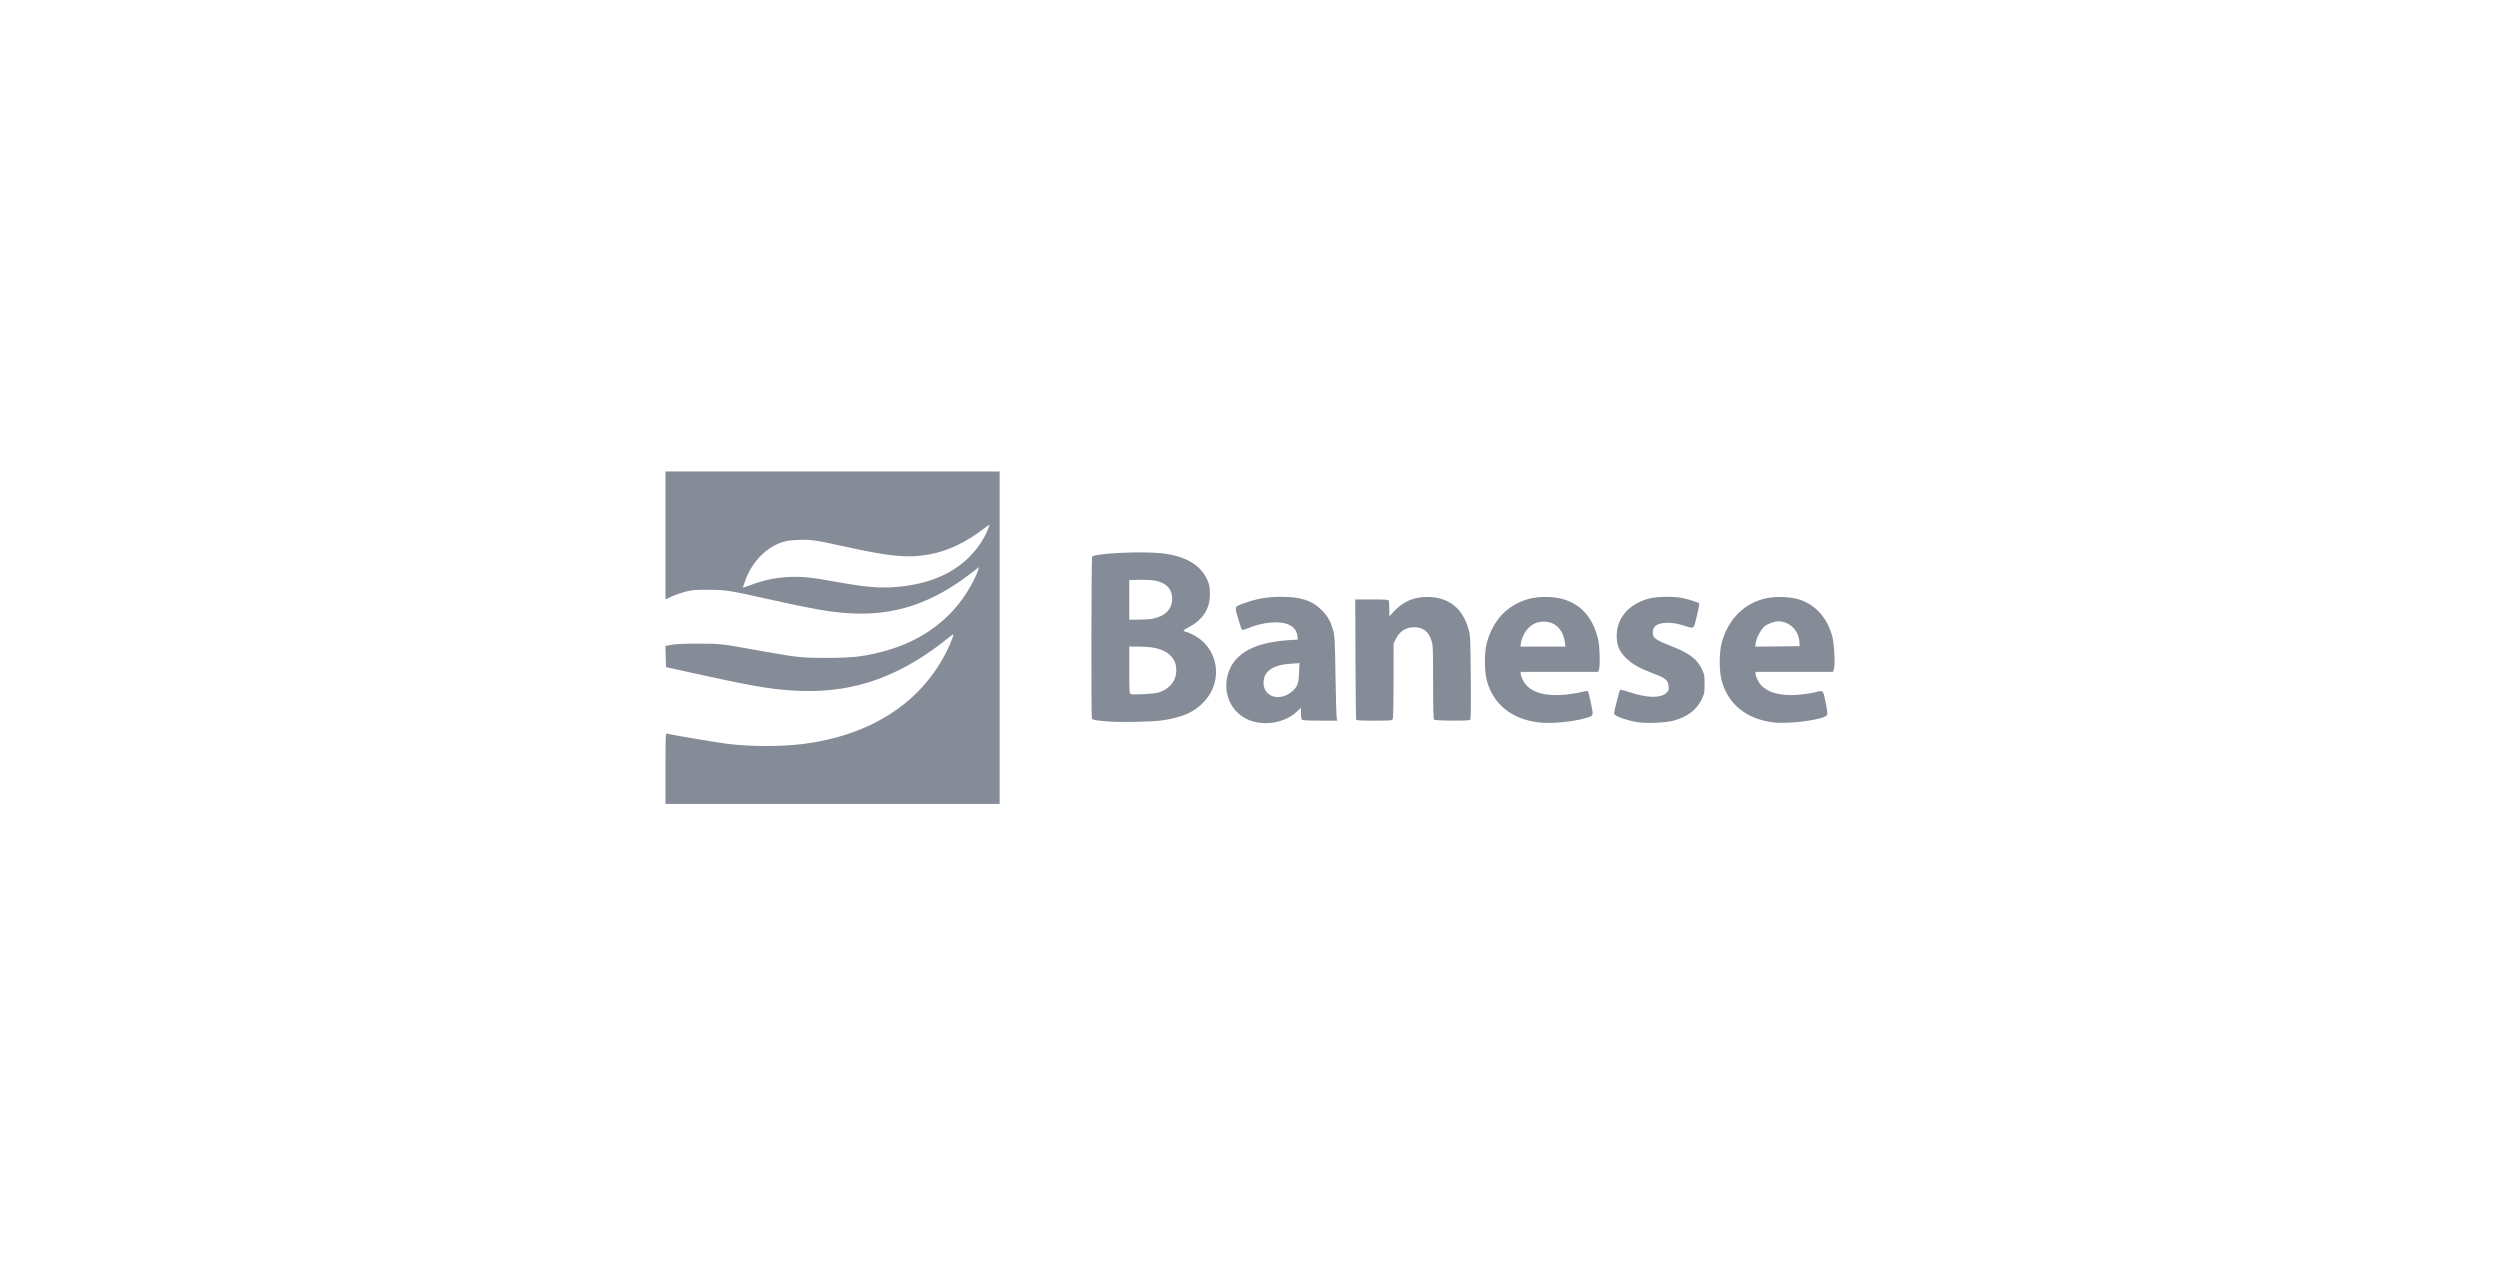 <?xml version="1.0" encoding="UTF-8" standalone="no"?>
<svg
   width="196"
   height="100"
   fill="#858c97"
   version="1.1"
   id="svg4"
   sodipodi:docname="06-dark.svg"
   inkscape:version="1.1.1 (3bf5ae0d25, 2021-09-20)"
   xmlns:inkscape="http://www.inkscape.org/namespaces/inkscape"
   xmlns:sodipodi="http://sodipodi.sourceforge.net/DTD/sodipodi-0.dtd"
   xmlns="http://www.w3.org/2000/svg"
   xmlns:svg="http://www.w3.org/2000/svg">
  <defs
     id="defs8" />
  <sodipodi:namedview
     id="namedview6"
     pagecolor="#ffffff"
     bordercolor="#999999"
     borderopacity="1"
     inkscape:pageshadow="0"
     inkscape:pageopacity="0"
     inkscape:pagecheckerboard="0"
     showgrid="false"
     inkscape:zoom="1.5114796"
     inkscape:cx="174.00169"
     inkscape:cy="145.22194"
     inkscape:window-width="1920"
     inkscape:window-height="1009"
     inkscape:window-x="-8"
     inkscape:window-y="-8"
     inkscape:window-maximized="1"
     inkscape:current-layer="svg4" />
  <path
     style="fill:#858c97;fill-opacity:1;stroke-width:0.066"
     d="m 52.175,60.257 c 0,-2.613 0.007,-2.774 0.115,-2.741 0.274,0.083 3.953,0.706 4.735,0.801 1.836,0.225 4.299,0.226 5.989,0.004 5.162,-0.679 8.988,-3.092 11.062,-6.977 0.31,-0.58 0.666,-1.426 0.666,-1.582 0,-0.038 -0.097,0.01 -0.214,0.106 -3.8,3.108 -7.429,4.442 -11.696,4.3 -2.024,-0.068 -3.482,-0.3 -7.688,-1.224 l -2.936,-0.645 -0.018,-0.83 -0.018,-0.83 0.48,-0.089 c 0.32,-0.059 1.021,-0.088 2.097,-0.088 1.766,9.9e-4 1.631,-0.015 4.85,0.559 2.975,0.531 3.272,0.562 5.279,0.557 1.926,-0.005 2.763,-0.096 4.18,-0.455 2.915,-0.739 5.155,-2.266 6.654,-4.536 0.423,-0.641 0.892,-1.562 0.984,-1.934 l 0.049,-0.198 -0.226,0.181 c -3.366,2.709 -6.51,3.746 -10.355,3.414 -1.38,-0.119 -2.599,-0.34 -5.774,-1.045 -3.341,-0.742 -3.481,-0.764 -4.85,-0.767 -1.076,-0.002 -1.291,0.016 -1.815,0.153 -0.327,0.086 -0.809,0.254 -1.072,0.375 l -0.478,0.22 v -5.011 -5.011 h 13.099 13.099 v 13.033 13.033 H 65.274 52.175 Z m 6.574,-14.355 c 1.118,-0.424 2.034,-0.619 3.143,-0.668 0.987,-0.044 1.754,0.034 3.511,0.354 2.436,0.445 3.527,0.54 4.898,0.427 3.208,-0.263 5.518,-1.562 6.834,-3.842 0.193,-0.334 0.464,-0.986 0.426,-1.024 -0.013,-0.013 -0.2,0.114 -0.415,0.282 -1.36,1.066 -2.846,1.774 -4.262,2.03 -1.706,0.308 -3.047,0.184 -6.682,-0.617 -2.278,-0.502 -2.624,-0.552 -3.585,-0.516 -0.607,0.023 -0.961,0.071 -1.27,0.171 -1.239,0.402 -2.312,1.474 -2.853,2.848 -0.201,0.511 -0.268,0.726 -0.228,0.726 0.016,0 0.234,-0.077 0.483,-0.172 z m 39.551,10.676 c -1.464,-0.383 -2.356,-1.77 -2.122,-3.302 0.286,-1.867 1.912,-2.901 4.851,-3.087 l 0.717,-0.045 -0.033,-0.294 c -0.085,-0.752 -0.824,-1.134 -2.027,-1.048 -0.614,0.044 -1.312,0.217 -1.869,0.463 -0.197,0.087 -0.392,0.137 -0.434,0.112 -0.042,-0.026 -0.184,-0.427 -0.317,-0.892 -0.283,-0.99 -0.322,-0.904 0.549,-1.219 0.928,-0.336 1.775,-0.476 2.862,-0.475 1.513,0.002 2.399,0.293 3.135,1.03 0.471,0.471 0.711,0.896 0.902,1.596 0.13,0.478 0.144,0.747 0.19,3.618 0.027,1.706 0.071,3.183 0.097,3.283 l 0.047,0.181 h -1.347 c -0.96,0 -1.37,-0.023 -1.426,-0.079 -0.045,-0.045 -0.079,-0.261 -0.079,-0.502 v -0.422 l -0.356,0.326 c -0.827,0.756 -2.172,1.06 -3.339,0.756 z m 2.312,-1.991 c 0.396,-0.11 0.832,-0.432 1.02,-0.753 0.155,-0.264 0.181,-0.394 0.214,-1.072 l 0.038,-0.771 -0.654,0.041 c -1.438,0.089 -2.166,0.593 -2.168,1.499 -0.001,0.813 0.701,1.292 1.55,1.056 z m 19.986,2.047 c -2.104,-0.268 -3.528,-1.428 -4.03,-3.282 -0.202,-0.747 -0.202,-2.211 0.001,-2.956 0.404,-1.482 1.249,-2.552 2.484,-3.143 0.659,-0.316 1.309,-0.454 2.132,-0.452 0.814,10e-4 1.419,0.131 2.031,0.433 1.073,0.53 1.807,1.582 2.1,3.011 0.117,0.569 0.142,1.991 0.04,2.259 l -0.064,0.169 h -3.037 -3.037 v 0.153 c 0,0.084 0.082,0.314 0.181,0.511 0.45,0.888 1.597,1.279 3.297,1.124 0.428,-0.039 0.991,-0.127 1.251,-0.195 0.26,-0.068 0.501,-0.106 0.537,-0.083 0.036,0.022 0.147,0.451 0.247,0.954 0.208,1.044 0.239,0.96 -0.433,1.163 -0.984,0.296 -2.749,0.456 -3.702,0.335 z m 2.089,-6.285 c -0.111,-0.837 -0.588,-1.43 -1.266,-1.573 -0.802,-0.169 -1.513,0.165 -1.916,0.899 -0.121,0.22 -0.239,0.539 -0.262,0.709 l -0.042,0.308 h 1.766 1.766 z m 5.801,6.284 c -0.909,-0.129 -1.945,-0.498 -1.945,-0.693 0,-0.171 0.409,-1.778 0.47,-1.845 0.034,-0.037 0.336,0.033 0.766,0.178 1.361,0.459 2.44,0.474 2.876,0.038 0.176,-0.176 0.191,-0.224 0.161,-0.535 -0.043,-0.453 -0.239,-0.612 -1.193,-0.975 -1.054,-0.4 -1.598,-0.701 -2.069,-1.141 -0.547,-0.511 -0.759,-0.945 -0.799,-1.63 -0.086,-1.486 0.887,-2.676 2.539,-3.105 0.647,-0.168 1.934,-0.184 2.641,-0.033 0.505,0.108 1.199,0.334 1.282,0.417 0.027,0.028 -0.057,0.476 -0.187,0.996 -0.273,1.09 -0.145,1.011 -1.141,0.705 -0.96,-0.295 -1.879,-0.234 -2.177,0.144 -0.144,0.183 -0.175,0.543 -0.064,0.75 0.103,0.193 0.483,0.407 1.218,0.686 1.523,0.579 2.177,1.055 2.56,1.864 0.198,0.419 0.212,0.493 0.212,1.173 0,0.679 -0.013,0.754 -0.21,1.17 -0.405,0.855 -1.145,1.418 -2.245,1.708 -0.582,0.154 -2.024,0.221 -2.694,0.126 z m 10.521,9.9e-4 c -2.104,-0.269 -3.524,-1.424 -4.031,-3.282 -0.203,-0.742 -0.201,-2.205 0.002,-2.956 0.514,-1.888 1.824,-3.174 3.574,-3.506 0.817,-0.155 1.916,-0.099 2.571,0.13 1.247,0.437 2.096,1.391 2.515,2.827 0.166,0.568 0.255,2.333 0.134,2.644 l -0.07,0.181 h -3.037 -3.037 v 0.153 c 0,0.084 0.082,0.314 0.181,0.511 0.449,0.887 1.619,1.283 3.303,1.121 0.428,-0.041 0.941,-0.118 1.138,-0.171 0.714,-0.19 0.678,-0.223 0.882,0.798 0.139,0.698 0.161,0.916 0.101,0.989 -0.3,0.362 -2.988,0.717 -4.226,0.559 z m 2.068,-6.292 c -0.047,-0.907 -0.778,-1.629 -1.651,-1.629 -0.32,0 -0.828,0.184 -1.076,0.389 -0.294,0.244 -0.643,0.886 -0.698,1.288 l -0.042,0.305 1.741,-0.018 1.741,-0.018 -0.016,-0.317 z m -54.121,6.224 c -1.05,-0.077 -1.307,-0.123 -1.352,-0.241 -0.061,-0.159 -0.043,-12.585 0.018,-12.682 0.163,-0.257 3.856,-0.44 5.434,-0.269 1.79,0.194 2.988,0.857 3.531,1.956 0.211,0.427 0.246,0.566 0.27,1.074 0.06,1.261 -0.531,2.216 -1.735,2.806 -0.327,0.16 -0.423,0.295 -0.21,0.295 0.044,0 0.298,0.104 0.563,0.231 2.036,0.975 2.495,3.598 0.925,5.276 -0.764,0.816 -1.624,1.205 -3.226,1.457 -0.754,0.119 -3.167,0.174 -4.218,0.097 z m 3.865,-2.271 c 0.813,-0.255 1.325,-0.825 1.391,-1.549 0.047,-0.518 -0.068,-0.92 -0.36,-1.261 -0.463,-0.541 -1.259,-0.789 -2.542,-0.791 l -0.775,-10e-4 v 1.843 c 0,1.698 0.009,1.846 0.115,1.877 0.248,0.074 1.835,-0.012 2.171,-0.117 z m -0.47,-5.786 c 0.981,-0.181 1.548,-0.751 1.548,-1.554 0,-0.509 -0.187,-0.884 -0.567,-1.136 -0.463,-0.307 -0.984,-0.389 -2.254,-0.354 l -0.544,0.015 v 1.551 1.551 h 0.714 c 0.393,0 0.889,-0.032 1.103,-0.072 z m 15.967,7.908 c -0.016,-0.045 -0.037,-2.183 -0.047,-4.751 l -0.019,-4.669 1.296,2e-5 c 1.121,2e-5 1.302,0.014 1.336,0.104 0.022,0.057 0.04,0.356 0.04,0.664 v 0.559 l 0.365,-0.394 c 0.706,-0.762 1.552,-1.131 2.593,-1.131 1.681,0 2.792,0.87 3.259,2.553 0.136,0.491 0.144,0.674 0.168,3.775 0.02,2.646 0.008,3.27 -0.062,3.315 -0.143,0.091 -2.72,0.071 -2.812,-0.022 -0.059,-0.059 -0.079,-0.801 -0.079,-2.929 0,-2.651 -0.01,-2.88 -0.13,-3.272 -0.218,-0.706 -0.657,-1.044 -1.355,-1.044 -0.658,0 -1.163,0.331 -1.459,0.957 l -0.156,0.33 -6.8e-4,2.891 c -3.4e-4,1.866 -0.025,2.937 -0.069,3.019 -0.064,0.12 -0.152,0.128 -1.454,0.128 -1.049,0 -1.392,-0.02 -1.414,-0.083 z"
     id="path837" />
</svg>

